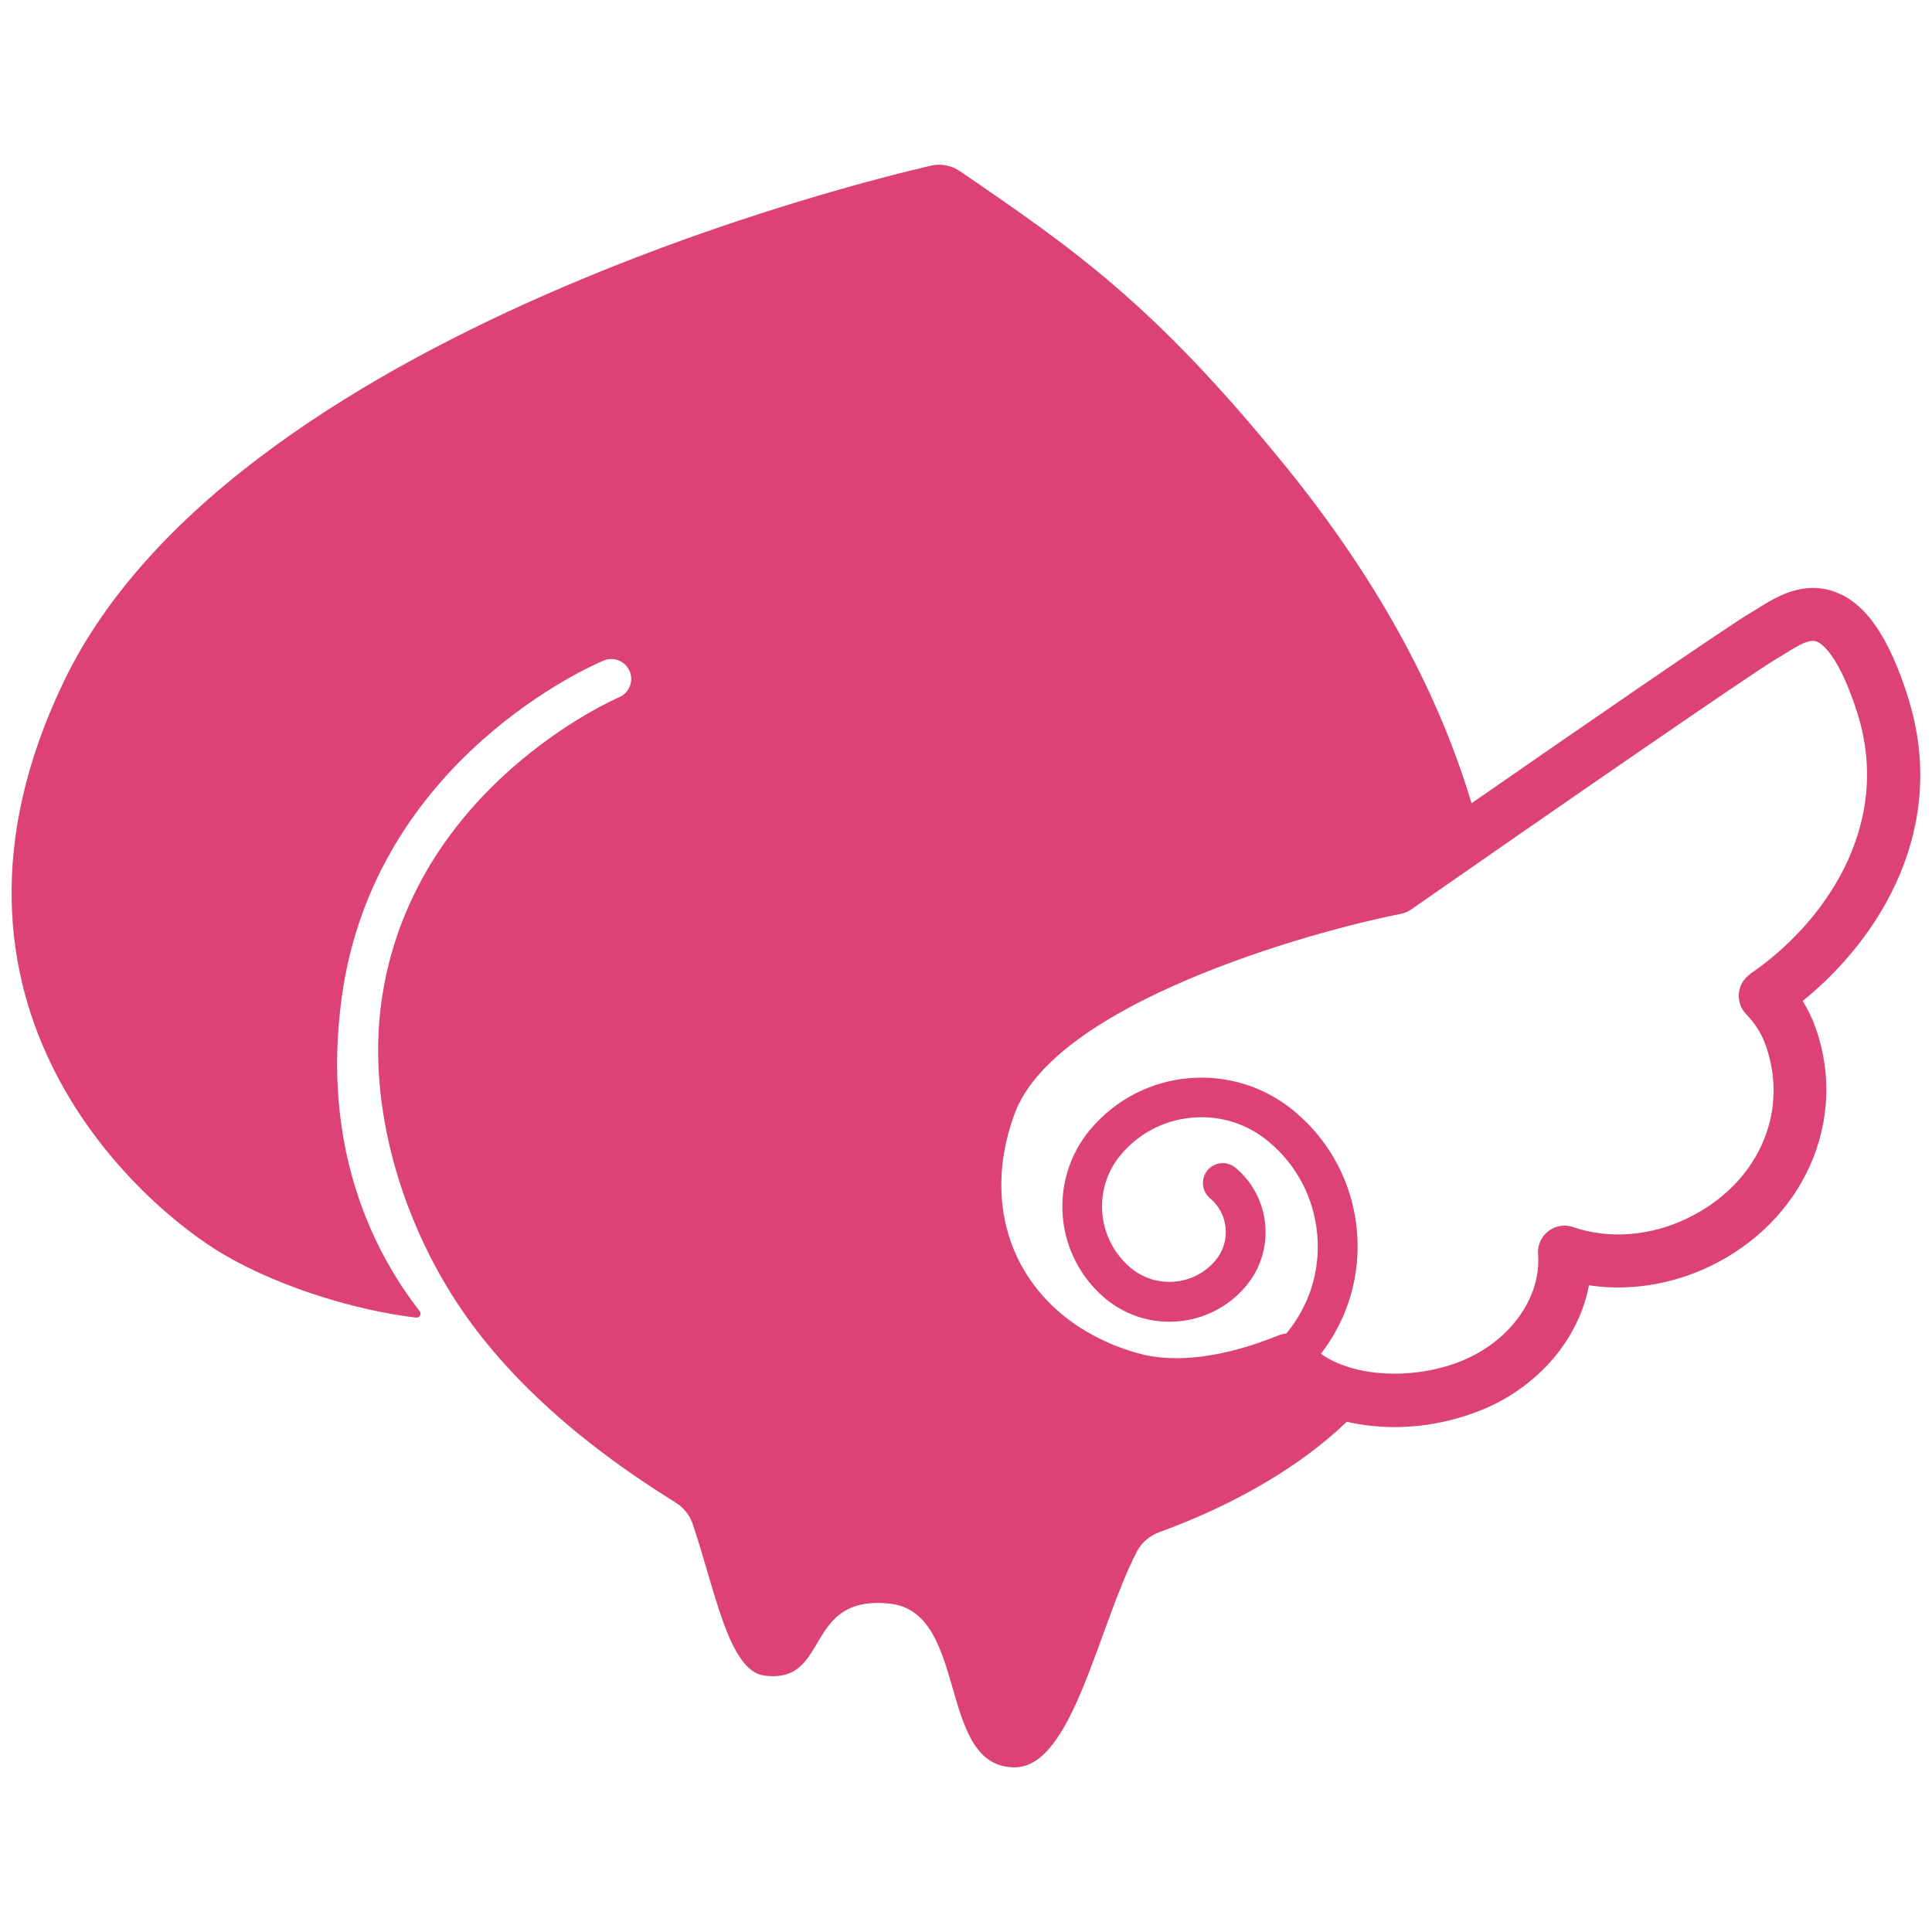 <?xml version="1.0" encoding="UTF-8"?><svg id="_レイヤー_2" xmlns="http://www.w3.org/2000/svg" viewBox="0 0 212.6 212.6"><defs><style>.cls-1{fill:#dc4178;}.cls-2{fill:none;}</style></defs><g id="_レイヤー_2-2"><rect class="cls-2" width="212.6" height="212.6"/><path class="cls-1" d="m209.93,76.61c-2.12-6.61-4.66-10.26-8.01-11.48-3.53-1.29-6.55.61-8.36,1.74-.27.17-.52.33-.75.46-2.36,1.34-19.46,13.14-30.88,21.06-3.43-11.48-9.82-24.02-20.62-37.28-14.39-17.68-23.07-23.64-35.67-32.27-.87-.6-1.96-.84-3-.65,0,0-76.33,16.68-95.62,56.81-17.11,35.59,8.57,57.8,17.71,63.11,6.25,3.63,14.61,6.13,21.05,6.88.4.05.64-.41.39-.73-4.8-6.14-10.89-17.58-8.56-34.53,3.6-26.26,27.79-36.62,28.82-37.04,1.11-.47,2.39.06,2.86,1.18.47,1.11-.06,2.39-1.17,2.86-.23.1-22.91,9.87-26.16,33.6-1.59,11.61,2.38,24.75,9.45,34.67,7.34,10.29,17.92,17.21,22.9,20.32.87.54,1.56,1.34,1.89,2.31,2.47,7.25,3.96,16.22,7.89,16.75,7.36.99,4.23-8.91,13.79-7.92,8.8.91,5.19,18.06,13.79,18.02,6.38-.03,9.12-15.43,13.44-23.75.52-1,1.41-1.74,2.47-2.13,8.34-3.03,15.63-7.32,20.62-12.15,1.66.39,3.42.58,5.22.59,3.14,0,6.42-.6,9.53-1.85,6.32-2.53,10.81-7.88,11.9-13.75,4.41.66,9.12-.07,13.37-2.12,10.25-4.96,15.14-15.93,11.62-26.09-.38-1.09-.87-2.12-1.47-3.08,8.65-7,16.13-19.24,11.55-33.54Zm-17.32,30.57c-.72.49-1.18,1.27-1.26,2.13-.08.86.22,1.72.83,2.33.97.99,1.7,2.16,2.16,3.5,2.57,7.43-.98,15.21-8.65,18.92-4.08,1.97-8.66,2.33-12.57.97-.31-.11-.64-.16-.96-.16-.64,0-1.26.21-1.78.61-.78.6-1.2,1.55-1.13,2.53.37,4.78-3.11,9.62-8.47,11.77-5.38,2.15-11.92,1.72-15.42-.81,2.98-3.87,4.39-8.63,3.96-13.53-.46-5.16-2.9-9.83-6.88-13.15-6.75-5.64-16.83-4.74-22.47,2.01-4.67,5.58-3.92,13.92,1.66,18.59,4.65,3.89,11.6,3.27,15.49-1.38,3.27-3.91,2.74-9.74-1.16-13.01-.93-.77-2.31-.65-3.08.27-.77.93-.65,2.31.27,3.08,2.06,1.72,2.33,4.79.61,6.84-2.34,2.8-6.52,3.17-9.33.83-3.73-3.12-4.23-8.69-1.11-12.43,1.98-2.37,4.77-3.83,7.85-4.1,3.08-.28,6.08.66,8.45,2.65,3.08,2.57,4.97,6.19,5.33,10.18.36,3.98-.85,7.85-3.4,10.92-.28.03-.55.08-.82.19-6,2.44-11.34,3.13-15.44,2-5.98-1.65-10.64-5.25-13.13-10.13-2.45-4.8-2.62-10.58-.49-16.29,4.49-12.04,32.2-19.93,42.5-21.95.4-.08.77-.24,1.1-.47,14.93-10.4,38.01-26.35,40.39-27.7.3-.17.63-.38.98-.59,1.37-.86,2.47-1.49,3.26-1.2.52.19,2.39,1.32,4.46,7.78,4.03,12.59-3.82,23.38-11.77,28.79Z"/></g></svg>